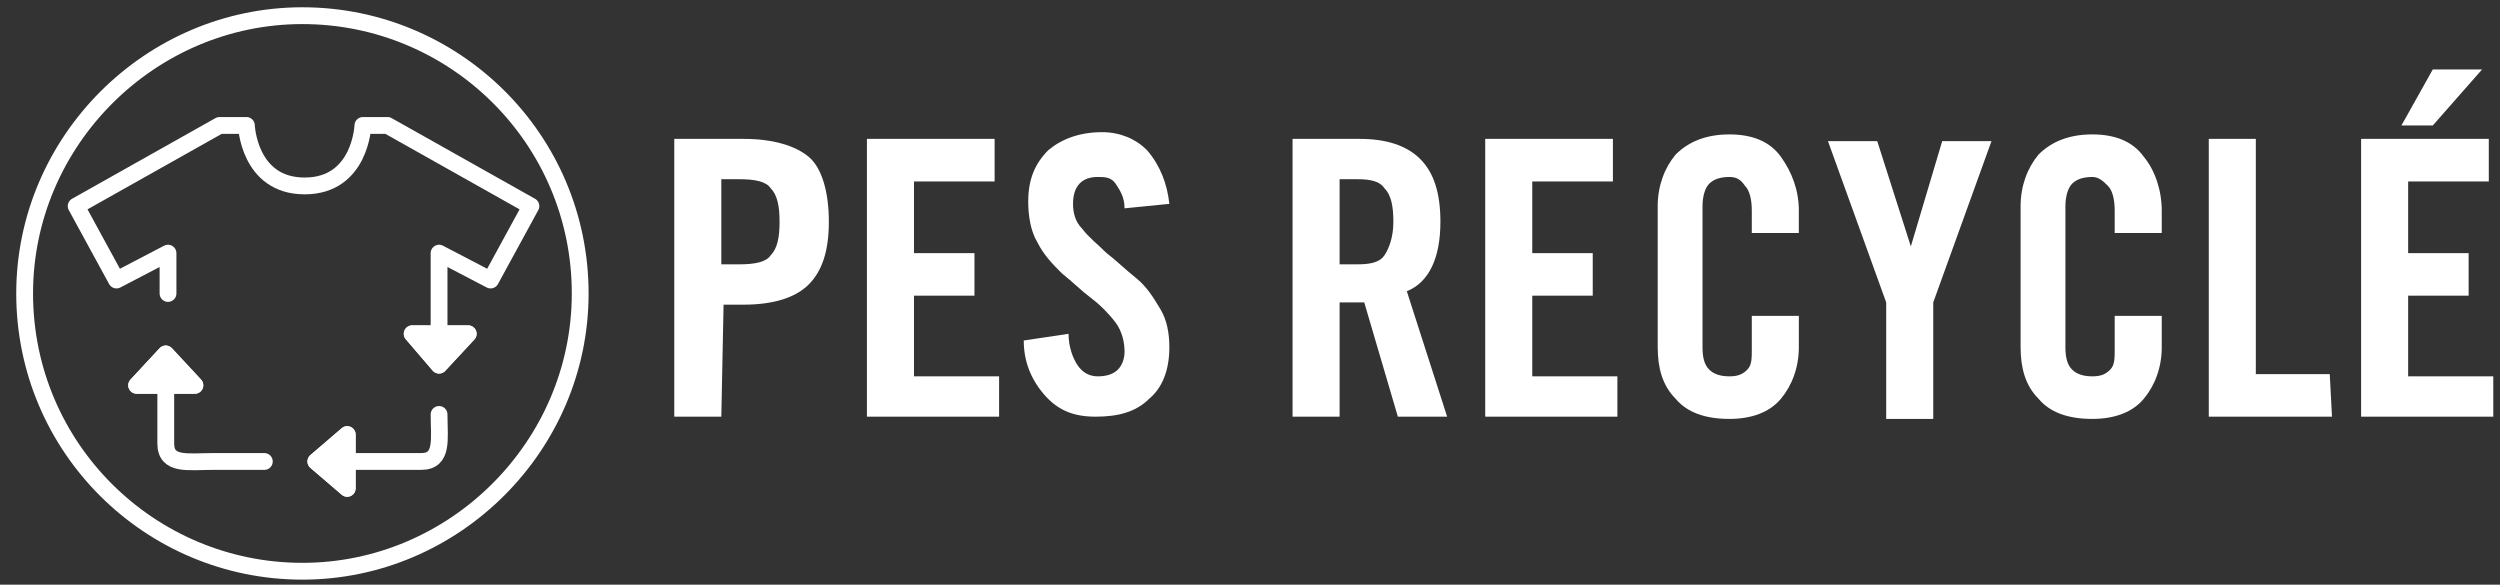 <?xml version="1.0" encoding="utf-8"?>
<!-- Generator: Adobe Illustrator 26.5.0, SVG Export Plug-In . SVG Version: 6.00 Build 0)  -->
<svg version="1.1" id="pes" xmlns="http://www.w3.org/2000/svg" xmlns:xlink="http://www.w3.org/1999/xlink" x="0px" y="0px"
	 viewBox="0 0 111.6 26.1" style="enable-background:new 0 0 111.6 26.1;" xml:space="preserve">
<rect x="0" y="0" width="111.6" height="26.1" fill="#333333" stroke="none"/>
<style type="text/css">
	.st0{fill:none;stroke:#FFFFFF;stroke-width:0.75;stroke-linecap:round;stroke-linejoin:round;}
	.st1{fill:#FFFFFF;}
</style>
<g>
	<path class="st0" d="M13.5,25.5c6.8,0,12.4-5.6,12.4-12.4c0-6.9-5.6-12.4-12.4-12.4C6.7,0.7,1.1,6.3,1.1,13.1
		C1.1,20,6.7,25.5,13.5,25.5z"/>
	<path class="st0" d="M19.6,15.3v-4l2.3,1.2l1.8-3.3l-6.4-3.6h-1.1c0,0-0.1,2.7-2.6,2.7S11,5.6,11,5.6H9.8L3.4,9.2l1.8,3.3l2.3-1.2
		v1.8"/>
	<path class="st0" d="M7.4,15.9v3.9c0,1,1,0.8,2.1,0.8h2.3"/>
	<path class="st0" d="M14.8,20.6h4c1,0,0.8-1,0.8-2.1"/>
	<polygon class="st0" points="18.4,14.9 19.6,16.3 20.9,14.9 	"/>
	<polygon class="st1" points="20.9,14.9 19.6,16.3 18.4,14.9 	"/>
	<polygon class="st0" points="20.9,14.9 19.6,16.3 18.4,14.9 	"/>
	<polygon class="st0" points="15.5,19.4 14.1,20.6 15.5,21.8 	"/>
	<polygon class="st1" points="15.5,21.8 14.1,20.6 15.5,19.4 	"/>
	<polygon class="st0" points="15.5,21.8 14.1,20.6 15.5,19.4 	"/>
	<polygon class="st0" points="8.7,17.2 7.4,15.8 6.1,17.2 	"/>
	<polygon class="st1" points="6.1,17.2 7.4,15.8 8.7,17.2 	"/>
	<polygon class="st0" points="6.1,17.2 7.4,15.8 8.7,17.2 	"/>
</g>
<g>
	<path class="st1" d="M32.2,18.6h-2.1V6.2h3.1c1.3,0,2.3,0.3,2.9,0.8S37,8.6,37,9.9s-0.3,2.2-0.9,2.8c-0.6,0.6-1.6,0.9-2.9,0.9h-0.9
		L32.2,18.6L32.2,18.6z M32.2,8v3.8H33c0.7,0,1.2-0.1,1.4-0.4c0.3-0.3,0.4-0.8,0.4-1.5s-0.1-1.2-0.4-1.5C34.2,8.1,33.7,8,33,8H32.2z
		"/>
	<path class="st1" d="M44.6,18.6h-5.9V6.2h5.7v1.9h-3.6v3.2h2.7v1.9h-2.7v3.6h3.8V18.6z"/>
	<path class="st1" d="M52.2,9.1l-2,0.2c0-0.5-0.2-0.8-0.4-1.1S49.3,7.9,49,7.9c-0.7,0-1.1,0.4-1.1,1.2c0,0.4,0.1,0.8,0.4,1.1
		c0.3,0.4,0.7,0.7,1.1,1.1c0.4,0.3,0.8,0.7,1.3,1.1s0.8,0.9,1.1,1.4s0.4,1.1,0.4,1.7c0,1-0.3,1.8-0.9,2.3c-0.6,0.6-1.4,0.8-2.4,0.8
		s-1.7-0.3-2.3-1s-0.9-1.5-0.9-2.4l2-0.3c0,0.6,0.2,1.1,0.4,1.4s0.5,0.5,0.9,0.5s0.7-0.1,0.9-0.3c0.2-0.2,0.3-0.5,0.3-0.8
		c0-0.4-0.1-0.9-0.4-1.3c-0.3-0.4-0.7-0.8-1.1-1.1c-0.4-0.3-0.8-0.7-1.3-1.1c-0.4-0.4-0.8-0.8-1.1-1.4C46,10.3,45.9,9.6,45.9,9
		c0-1,0.3-1.7,0.9-2.3c0.6-0.5,1.4-0.8,2.4-0.8c0.8,0,1.5,0.3,2,0.8C51.8,7.4,52.1,8.2,52.2,9.1z"/>
	<path class="st1" d="M59.8,13.5v5.1h-2.1V6.2h3c1.2,0,2.1,0.3,2.7,0.9c0.6,0.6,0.9,1.5,0.9,2.8c0,1.6-0.5,2.7-1.5,3.1l1.8,5.6h-2.2
		l-1.5-5.1C60.6,13.5,60.3,13.5,59.8,13.5z M59.8,8v3.8h0.8c0.6,0,1-0.1,1.2-0.4c0.2-0.3,0.4-0.8,0.4-1.5s-0.1-1.2-0.4-1.5
		C61.6,8.1,61.2,8,60.6,8H59.8z"/>
	<path class="st1" d="M72.2,18.6h-5.9V6.2H72v1.9h-3.6v3.2h2.7v1.9h-2.7v3.6h3.8C72.2,16.8,72.2,18.6,72.2,18.6z"/>
	<path class="st1" d="M80.3,10.4h-2.1v-1c0-0.5-0.1-0.9-0.3-1.1c-0.2-0.3-0.4-0.4-0.7-0.4c-0.4,0-0.7,0.1-0.9,0.3
		c-0.2,0.2-0.3,0.6-0.3,1v6.3c0,0.5,0.1,0.8,0.3,1c0.2,0.2,0.5,0.3,0.9,0.3s0.6-0.1,0.8-0.3c0.2-0.2,0.2-0.5,0.2-0.9v-1.5h2.1v1.4
		c0,0.9-0.3,1.7-0.8,2.3c-0.5,0.6-1.3,0.9-2.3,0.9c-1.1,0-1.9-0.3-2.4-0.9c-0.6-0.6-0.8-1.4-0.8-2.3V9.2c0-0.9,0.3-1.7,0.8-2.3
		C75.4,6.3,76.2,6,77.2,6s1.8,0.3,2.3,1s0.8,1.5,0.8,2.4V10.4z"/>
	<path class="st1" d="M86.3,13.5v5.2h-2.1v-5.2l-2.6-7.2h2.2l1.5,4.7l0,0l1.4-4.7h2.2L86.3,13.5z"/>
	<path class="st1" d="M96.5,10.4h-2.1v-1c0-0.5-0.1-0.9-0.3-1.1s-0.4-0.4-0.7-0.4c-0.4,0-0.7,0.1-0.9,0.3c-0.2,0.2-0.3,0.6-0.3,1
		v6.3c0,0.5,0.1,0.8,0.3,1c0.2,0.2,0.5,0.3,0.9,0.3s0.6-0.1,0.8-0.3c0.2-0.2,0.2-0.5,0.2-0.9v-1.5h2.1v1.4c0,0.9-0.3,1.7-0.8,2.3
		c-0.5,0.6-1.3,0.9-2.3,0.9c-1.1,0-1.9-0.3-2.4-0.9c-0.6-0.6-0.8-1.4-0.8-2.3V9.2c0-0.9,0.3-1.7,0.8-2.3C91.6,6.3,92.4,6,93.4,6
		s1.8,0.3,2.3,1c0.5,0.6,0.8,1.5,0.8,2.4V10.4z"/>
	<path class="st1" d="M104.1,18.6h-5.5V6.2h2.1v10.5h3.3L104.1,18.6L104.1,18.6z"/>
	<path class="st1" d="M111.3,18.6h-5.9V6.2h5.7v1.9h-3.6v3.2h2.7v1.9h-2.7v3.6h3.8V18.6z M110.8,3.1l-2.2,2.5h-1.4l1.4-2.5H110.8z"
		/>
</g>
</svg>

